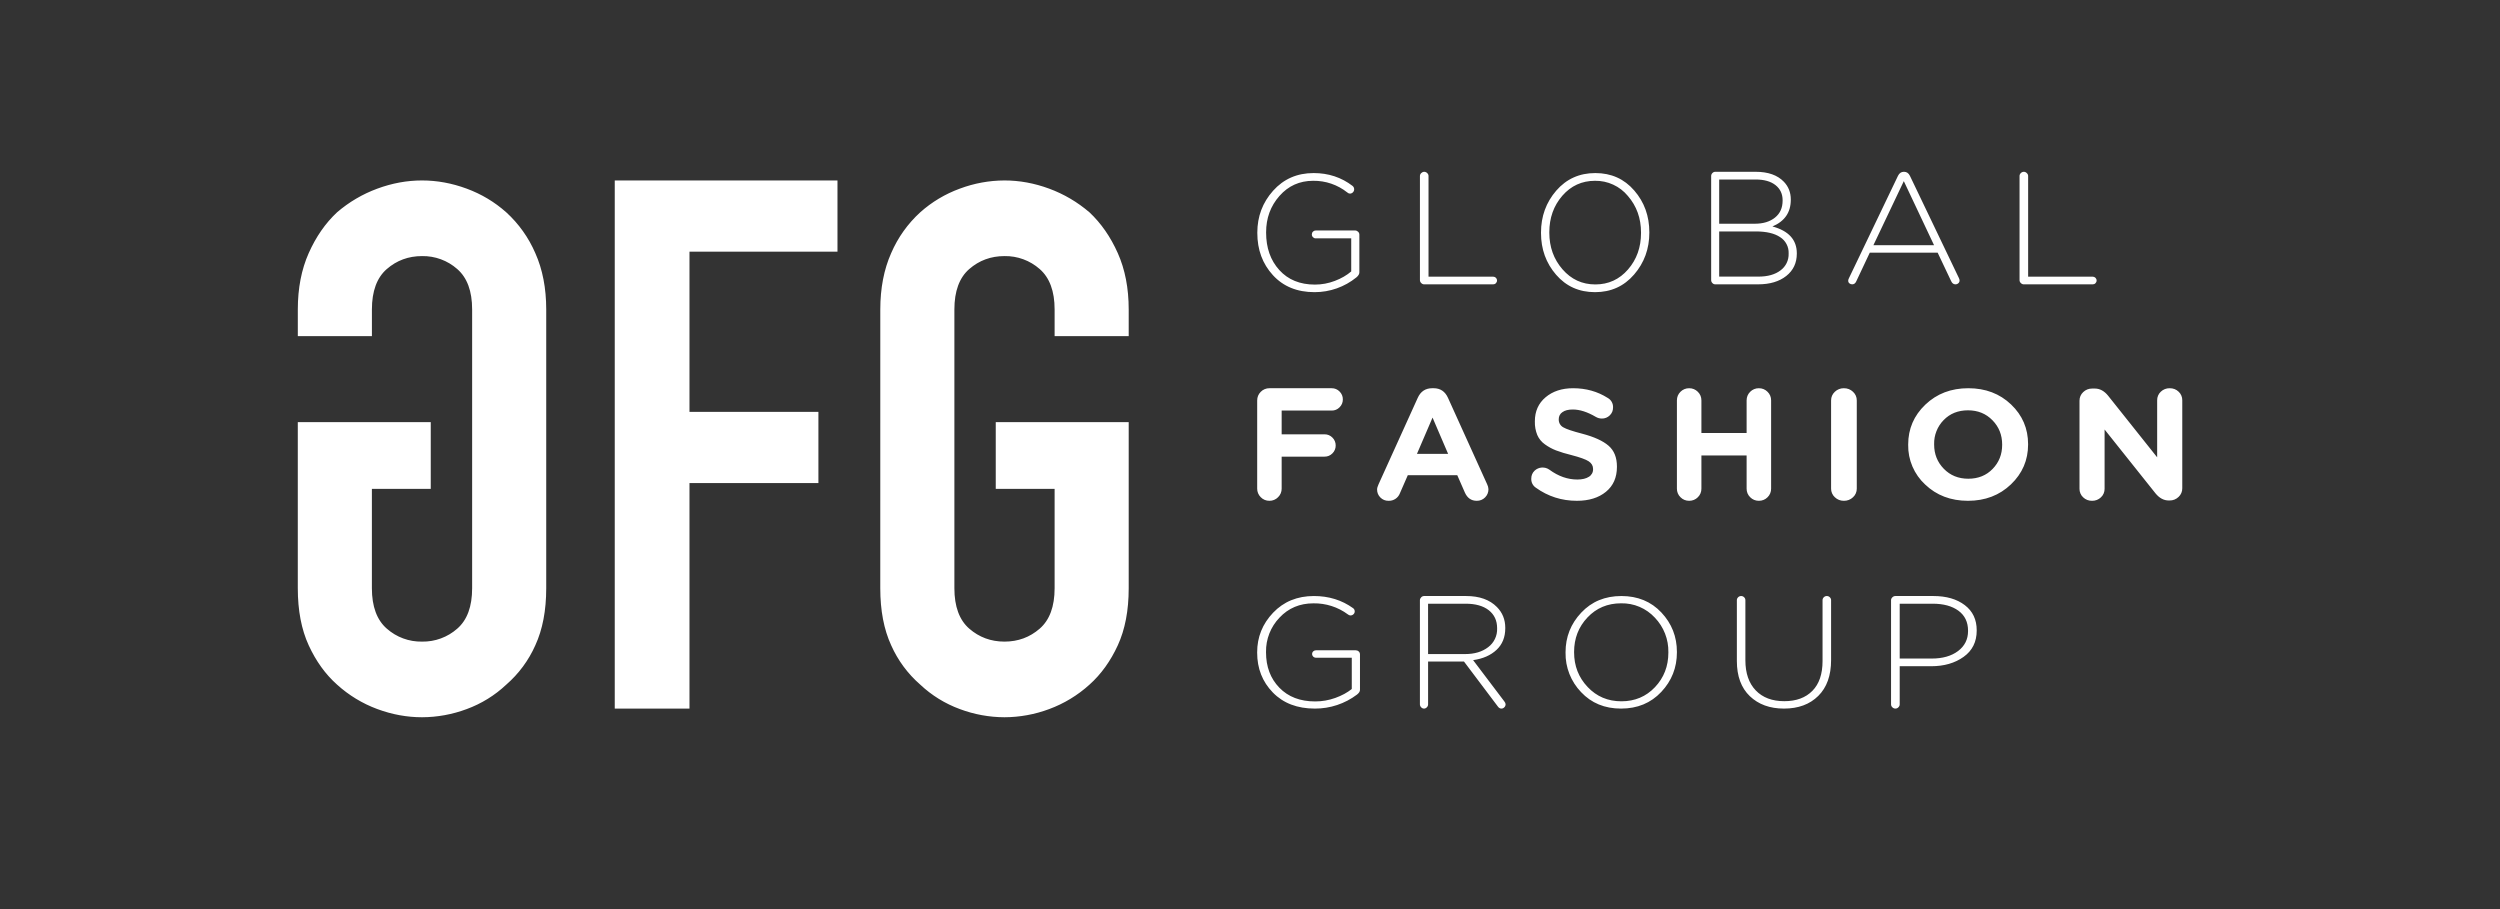 <svg width="110" height="40" viewBox="0 0 110 40" fill="none" xmlns="http://www.w3.org/2000/svg">
<rect x="0" y="0" width="110" height="40" fill="#333333" stroke="none"/>
<g clip-path="url(#clip0_891_278668)">
<g clip-path="url(#clip1_891_278668)">
<path d="M57.843 12.855C57.073 12.855 56.462 12.605 56.006 12.105C55.55 11.606 55.322 10.988 55.322 10.249V10.235C55.322 9.525 55.553 8.911 56.016 8.393C56.48 7.874 57.075 7.615 57.8 7.615C58.449 7.615 59.02 7.803 59.511 8.179C59.559 8.218 59.583 8.269 59.583 8.331C59.583 8.384 59.563 8.429 59.525 8.465C59.491 8.499 59.445 8.519 59.397 8.519C59.354 8.517 59.313 8.499 59.282 8.469C58.855 8.129 58.324 7.947 57.778 7.955C57.181 7.955 56.688 8.177 56.296 8.621C55.904 9.065 55.709 9.598 55.709 10.221V10.235C55.709 10.905 55.902 11.455 56.289 11.881C56.675 12.308 57.199 12.522 57.857 12.522C58.157 12.522 58.45 12.468 58.734 12.359C59.018 12.251 59.258 12.112 59.454 11.943V10.488H57.893C57.87 10.489 57.848 10.485 57.827 10.476C57.806 10.467 57.787 10.454 57.771 10.438C57.755 10.422 57.742 10.403 57.733 10.381C57.725 10.36 57.72 10.337 57.721 10.314C57.721 10.291 57.725 10.269 57.733 10.248C57.742 10.226 57.755 10.207 57.771 10.191C57.787 10.175 57.806 10.162 57.827 10.153C57.848 10.145 57.87 10.141 57.893 10.141H59.626C59.673 10.141 59.716 10.159 59.755 10.195C59.793 10.231 59.812 10.275 59.812 10.329V11.986C59.812 12.059 59.769 12.131 59.683 12.204C59.163 12.626 58.513 12.856 57.843 12.855ZM62.477 12.328V7.741C62.477 7.717 62.483 7.694 62.493 7.672C62.503 7.65 62.517 7.631 62.535 7.615C62.552 7.598 62.572 7.584 62.594 7.574C62.617 7.564 62.641 7.559 62.665 7.559C62.69 7.559 62.714 7.564 62.736 7.574C62.759 7.583 62.779 7.597 62.796 7.615C62.836 7.652 62.855 7.695 62.855 7.741V12.173H65.695C65.718 12.173 65.74 12.177 65.761 12.185C65.782 12.194 65.801 12.206 65.817 12.222C65.834 12.238 65.847 12.256 65.855 12.277C65.864 12.298 65.869 12.32 65.869 12.343C65.869 12.366 65.864 12.388 65.855 12.409C65.846 12.429 65.833 12.448 65.817 12.464C65.801 12.479 65.782 12.492 65.761 12.5C65.74 12.508 65.718 12.512 65.695 12.512H62.665C62.641 12.512 62.617 12.507 62.594 12.497C62.572 12.487 62.552 12.473 62.535 12.455C62.517 12.439 62.503 12.42 62.493 12.398C62.483 12.376 62.477 12.352 62.477 12.328ZM68.749 11.849C69.135 12.293 69.616 12.515 70.194 12.515C70.772 12.515 71.252 12.295 71.633 11.856C72.014 11.417 72.205 10.881 72.205 10.249V10.235C72.205 9.603 72.012 9.065 71.626 8.621C71.451 8.409 71.23 8.239 70.979 8.124C70.729 8.008 70.456 7.951 70.181 7.955C69.603 7.955 69.123 8.175 68.742 8.613C68.361 9.053 68.17 9.588 68.17 10.22V10.235C68.17 10.867 68.363 11.405 68.749 11.849ZM71.9 12.08C71.453 12.597 70.88 12.855 70.18 12.855C69.481 12.855 68.91 12.599 68.468 12.088C68.025 11.576 67.804 10.963 67.804 10.249V10.235C67.804 9.521 68.028 8.905 68.474 8.389C68.921 7.873 69.494 7.615 70.194 7.615C70.894 7.615 71.464 7.87 71.907 8.382C72.35 8.893 72.571 9.506 72.571 10.22V10.235C72.571 10.949 72.346 11.565 71.9 12.08ZM75.644 12.171H77.369C77.777 12.171 78.1 12.081 78.34 11.899C78.456 11.815 78.549 11.703 78.612 11.574C78.675 11.445 78.705 11.303 78.7 11.159V11.146C78.705 11.005 78.674 10.866 78.608 10.741C78.543 10.616 78.446 10.511 78.327 10.435C78.077 10.267 77.72 10.183 77.254 10.183H75.644V12.171ZM75.644 9.844H77.213C77.58 9.844 77.875 9.754 78.099 9.574C78.323 9.396 78.435 9.146 78.435 8.825V8.811C78.435 8.533 78.331 8.311 78.123 8.146C77.915 7.981 77.623 7.898 77.247 7.898H75.644V9.844ZM75.291 12.327V7.743C75.291 7.719 75.296 7.696 75.305 7.674C75.314 7.652 75.328 7.632 75.345 7.615C75.361 7.598 75.379 7.584 75.401 7.574C75.422 7.564 75.445 7.559 75.468 7.559H77.254C77.797 7.559 78.209 7.705 78.49 7.997C78.693 8.209 78.795 8.469 78.795 8.775V8.79C78.795 9.346 78.525 9.738 77.987 9.964C78.702 10.157 79.06 10.551 79.06 11.146V11.16C79.06 11.57 78.905 11.898 78.595 12.143C78.285 12.388 77.872 12.511 77.355 12.511H75.468C75.445 12.511 75.422 12.505 75.4 12.496C75.379 12.486 75.36 12.472 75.345 12.454C75.328 12.438 75.315 12.418 75.305 12.396C75.296 12.374 75.291 12.351 75.291 12.327ZM82.429 10.79H85.099L83.768 7.97L82.429 10.79ZM81.32 12.359C81.32 12.322 81.33 12.285 81.35 12.247L83.513 7.733C83.571 7.617 83.656 7.559 83.767 7.559H83.781C83.892 7.559 83.977 7.617 84.035 7.733L86.191 12.233C86.21 12.267 86.22 12.305 86.221 12.343C86.221 12.366 86.217 12.389 86.207 12.409C86.198 12.43 86.184 12.448 86.166 12.463C86.131 12.495 86.086 12.512 86.039 12.511C85.957 12.511 85.894 12.465 85.851 12.371L85.257 11.118H82.27L81.676 12.378C81.637 12.467 81.577 12.511 81.496 12.511C81.451 12.512 81.406 12.496 81.372 12.466C81.356 12.453 81.344 12.436 81.335 12.418C81.326 12.399 81.322 12.379 81.322 12.358L81.32 12.359ZM88.86 12.328V7.741C88.86 7.695 88.879 7.652 88.917 7.615C88.934 7.598 88.954 7.583 88.977 7.574C88.999 7.564 89.024 7.559 89.048 7.559C89.097 7.559 89.14 7.577 89.178 7.615C89.218 7.652 89.238 7.695 89.238 7.741V12.173H92.078C92.124 12.173 92.167 12.191 92.2 12.222C92.232 12.254 92.251 12.298 92.251 12.343C92.251 12.366 92.246 12.388 92.237 12.409C92.228 12.429 92.215 12.448 92.199 12.464C92.183 12.479 92.164 12.492 92.143 12.5C92.122 12.508 92.1 12.512 92.077 12.512H89.048C89.024 12.512 89 12.507 88.977 12.497C88.955 12.487 88.935 12.473 88.918 12.455C88.9 12.439 88.885 12.42 88.875 12.398C88.865 12.376 88.86 12.352 88.86 12.328ZM57.855 31.178C57.081 31.178 56.464 30.942 56.005 30.47C55.545 29.998 55.315 29.413 55.315 28.715V28.701C55.315 28.031 55.549 27.451 56.015 26.961C56.482 26.471 57.081 26.225 57.812 26.225C58.466 26.225 59.04 26.403 59.536 26.759C59.559 26.775 59.577 26.797 59.59 26.822C59.602 26.847 59.608 26.874 59.608 26.902C59.608 26.952 59.588 26.995 59.55 27.029C59.515 27.062 59.468 27.08 59.42 27.08C59.377 27.078 59.336 27.061 59.305 27.032C58.867 26.708 58.335 26.538 57.79 26.547C57.189 26.547 56.691 26.757 56.297 27.177C55.908 27.583 55.696 28.125 55.705 28.687V28.701C55.705 29.335 55.9 29.854 56.29 30.257C56.68 30.661 57.206 30.863 57.87 30.863C58.171 30.863 58.47 30.811 58.753 30.709C59.039 30.606 59.281 30.475 59.478 30.316V28.94H57.905C57.883 28.941 57.86 28.936 57.839 28.928C57.818 28.92 57.799 28.908 57.783 28.892C57.767 28.877 57.754 28.859 57.746 28.839C57.737 28.82 57.733 28.798 57.733 28.776C57.733 28.73 57.749 28.691 57.783 28.659C57.816 28.628 57.86 28.611 57.905 28.612H59.651C59.699 28.612 59.746 28.63 59.781 28.662C59.8 28.678 59.814 28.697 59.824 28.719C59.834 28.741 59.839 28.765 59.839 28.789V30.356C59.839 30.424 59.795 30.493 59.709 30.561C59.175 30.964 58.524 31.181 57.855 31.178ZM62.836 28.779H64.465C64.879 28.779 65.217 28.678 65.479 28.476C65.606 28.381 65.709 28.256 65.777 28.113C65.846 27.97 65.879 27.812 65.873 27.653V27.639C65.873 27.306 65.751 27.044 65.507 26.851C65.263 26.659 64.923 26.563 64.485 26.563H62.835L62.836 28.779ZM62.476 30.995V26.408C62.476 26.361 62.496 26.319 62.532 26.282C62.548 26.265 62.567 26.25 62.588 26.241C62.609 26.231 62.633 26.226 62.656 26.225H64.506C65.096 26.225 65.548 26.387 65.866 26.711C66.11 26.959 66.232 27.264 66.232 27.625V27.639C66.232 28.038 66.103 28.357 65.845 28.596C65.588 28.836 65.245 28.986 64.817 29.046L66.19 30.861C66.227 30.908 66.246 30.951 66.246 30.988C66.246 31.013 66.241 31.037 66.232 31.06C66.222 31.083 66.208 31.104 66.19 31.121C66.173 31.139 66.153 31.153 66.131 31.163C66.109 31.173 66.084 31.178 66.06 31.178C66 31.178 65.946 31.145 65.9 31.079L64.416 29.109H62.836V30.995C62.836 31.019 62.831 31.042 62.821 31.064C62.812 31.085 62.798 31.105 62.781 31.121C62.765 31.139 62.746 31.153 62.724 31.163C62.703 31.173 62.68 31.178 62.656 31.178C62.633 31.178 62.609 31.172 62.588 31.163C62.567 31.153 62.548 31.139 62.532 31.121C62.515 31.105 62.501 31.085 62.492 31.064C62.482 31.042 62.476 31.019 62.476 30.995ZM69.855 30.227C70.252 30.647 70.747 30.857 71.341 30.857C71.935 30.857 72.428 30.649 72.82 30.234C73.212 29.819 73.408 29.313 73.408 28.715V28.701C73.42 28.134 73.206 27.585 72.813 27.176C72.624 26.972 72.394 26.81 72.138 26.701C71.882 26.592 71.605 26.54 71.327 26.546C70.733 26.546 70.24 26.754 69.848 27.169C69.456 27.584 69.26 28.09 69.26 28.688V28.701C69.26 29.299 69.458 29.807 69.855 30.227ZM73.095 30.446C72.635 30.934 72.046 31.178 71.327 31.178C70.607 31.178 70.021 30.936 69.567 30.453C69.119 29.987 68.873 29.362 68.884 28.715V28.701C68.884 28.027 69.114 27.445 69.574 26.957C70.032 26.469 70.621 26.225 71.341 26.225C72.06 26.225 72.647 26.467 73.101 26.95C73.556 27.434 73.784 28.013 73.784 28.688V28.701C73.784 29.376 73.555 29.958 73.095 30.446ZM78.495 31.178C77.874 31.178 77.373 30.995 76.992 30.631C76.612 30.266 76.422 29.751 76.422 29.086V26.406C76.422 26.359 76.44 26.318 76.476 26.281C76.493 26.263 76.514 26.249 76.537 26.239C76.56 26.229 76.585 26.225 76.61 26.225C76.635 26.225 76.659 26.23 76.682 26.239C76.705 26.249 76.726 26.263 76.743 26.281C76.76 26.297 76.773 26.316 76.783 26.338C76.792 26.359 76.797 26.382 76.797 26.405V29.051C76.797 29.619 76.949 30.061 77.253 30.378C77.556 30.694 77.975 30.852 78.509 30.852C79.034 30.852 79.446 30.701 79.744 30.398C80.043 30.096 80.192 29.658 80.192 29.086V26.406C80.192 26.359 80.21 26.318 80.246 26.281C80.263 26.263 80.284 26.249 80.307 26.239C80.33 26.229 80.355 26.225 80.38 26.225C80.405 26.225 80.43 26.23 80.452 26.239C80.475 26.249 80.496 26.263 80.513 26.281C80.53 26.297 80.544 26.316 80.553 26.337C80.563 26.359 80.568 26.382 80.568 26.405V29.045C80.568 29.723 80.38 30.248 80.004 30.62C79.629 30.992 79.126 31.178 78.495 31.178ZM83.587 28.976H84.995C85.475 28.976 85.86 28.866 86.154 28.646C86.447 28.425 86.594 28.132 86.594 27.766V27.752C86.594 27.372 86.453 27.079 86.172 26.872C85.891 26.666 85.513 26.563 85.039 26.563H83.587V28.976ZM83.206 30.995V26.408C83.206 26.361 83.226 26.319 83.264 26.282C83.281 26.264 83.302 26.25 83.325 26.24C83.348 26.23 83.372 26.225 83.397 26.225H85.068C85.64 26.225 86.101 26.359 86.451 26.626C86.801 26.893 86.975 27.262 86.975 27.731V27.745C86.975 28.242 86.783 28.628 86.399 28.902C86.016 29.176 85.54 29.314 84.973 29.314H83.587V30.994C83.587 31.042 83.567 31.084 83.529 31.121C83.512 31.139 83.491 31.153 83.469 31.163C83.446 31.173 83.422 31.178 83.397 31.178C83.372 31.178 83.348 31.173 83.325 31.163C83.302 31.153 83.281 31.139 83.264 31.121C83.246 31.105 83.232 31.086 83.222 31.064C83.212 31.043 83.206 31.019 83.206 30.995ZM55.316 21.495V17.623C55.316 17.473 55.368 17.345 55.473 17.24C55.522 17.189 55.582 17.149 55.647 17.122C55.713 17.094 55.783 17.081 55.854 17.082H58.595C58.66 17.081 58.724 17.093 58.783 17.118C58.843 17.143 58.896 17.18 58.941 17.226C58.987 17.271 59.024 17.325 59.049 17.385C59.074 17.444 59.086 17.509 59.085 17.573C59.086 17.638 59.074 17.702 59.049 17.762C59.024 17.822 58.987 17.876 58.941 17.921C58.896 17.968 58.843 18.004 58.783 18.029C58.724 18.054 58.66 18.066 58.595 18.065H56.393V19.11H58.281C58.346 19.109 58.41 19.121 58.469 19.146C58.529 19.171 58.582 19.208 58.627 19.254C58.673 19.299 58.71 19.353 58.734 19.413C58.759 19.473 58.771 19.537 58.77 19.601C58.771 19.666 58.759 19.73 58.734 19.789C58.71 19.849 58.673 19.903 58.627 19.948C58.582 19.994 58.529 20.031 58.469 20.056C58.41 20.081 58.346 20.093 58.281 20.092H56.393V21.495C56.394 21.566 56.381 21.637 56.354 21.703C56.326 21.768 56.286 21.828 56.235 21.877C56.186 21.928 56.127 21.968 56.061 21.995C55.996 22.023 55.926 22.036 55.855 22.035C55.784 22.036 55.713 22.023 55.648 21.996C55.582 21.969 55.522 21.928 55.473 21.877C55.422 21.827 55.382 21.768 55.355 21.702C55.328 21.637 55.315 21.566 55.316 21.495ZM62.346 19.97H63.717L63.032 18.374L62.346 19.97ZM60.592 21.537C60.592 21.477 60.614 21.402 60.656 21.309L62.381 17.504C62.508 17.223 62.721 17.082 63.017 17.082H63.081C63.373 17.082 63.583 17.222 63.711 17.504L65.435 21.31C65.469 21.377 65.488 21.45 65.492 21.524C65.492 21.666 65.442 21.787 65.344 21.886C65.296 21.935 65.239 21.973 65.175 21.999C65.112 22.024 65.044 22.037 64.976 22.035C64.736 22.035 64.561 21.913 64.453 21.669L64.12 20.909H61.943L61.596 21.703C61.558 21.804 61.489 21.891 61.399 21.95C61.309 22.01 61.202 22.04 61.094 22.035C61.028 22.037 60.962 22.024 60.901 22C60.839 21.975 60.783 21.937 60.737 21.89C60.69 21.844 60.653 21.789 60.628 21.729C60.603 21.668 60.591 21.603 60.592 21.537ZM69.381 22.035C68.713 22.035 68.111 21.842 67.575 21.457C67.51 21.413 67.458 21.354 67.423 21.284C67.388 21.214 67.372 21.136 67.376 21.058C67.376 20.921 67.425 20.805 67.521 20.711C67.608 20.629 67.72 20.58 67.839 20.572C67.958 20.564 68.076 20.597 68.173 20.666C68.566 20.955 68.976 21.099 69.402 21.099C69.617 21.099 69.786 21.059 69.91 20.979C69.968 20.945 70.015 20.896 70.048 20.837C70.081 20.779 70.097 20.712 70.095 20.645V20.632C70.095 20.494 70.031 20.383 69.903 20.298C69.775 20.213 69.516 20.12 69.127 20.019C68.901 19.965 68.679 19.898 68.461 19.816C68.289 19.749 68.127 19.66 67.977 19.552C67.829 19.449 67.713 19.307 67.641 19.142C67.565 18.953 67.528 18.751 67.534 18.547V18.534C67.534 18.098 67.691 17.747 68.004 17.481C68.318 17.216 68.722 17.082 69.216 17.082C69.784 17.082 70.292 17.225 70.74 17.509C70.814 17.55 70.876 17.611 70.917 17.686C70.958 17.76 70.978 17.844 70.974 17.929C70.975 17.994 70.963 18.058 70.939 18.118C70.914 18.177 70.877 18.231 70.83 18.276C70.784 18.322 70.729 18.358 70.669 18.382C70.609 18.406 70.545 18.418 70.48 18.416C70.386 18.416 70.293 18.39 70.212 18.341C69.846 18.126 69.509 18.018 69.202 18.018C69.006 18.018 68.853 18.057 68.746 18.135C68.696 18.168 68.655 18.213 68.627 18.266C68.599 18.318 68.585 18.377 68.585 18.437V18.451C68.582 18.522 68.599 18.593 68.634 18.655C68.669 18.717 68.721 18.768 68.784 18.802C68.916 18.88 69.196 18.974 69.621 19.084C70.143 19.222 70.528 19.397 70.775 19.61C71.022 19.823 71.145 20.13 71.145 20.528V20.542C71.145 21.01 70.984 21.376 70.661 21.639C70.339 21.903 69.911 22.035 69.381 22.035ZM73.784 21.5V17.618C73.784 17.47 73.836 17.343 73.941 17.238C73.991 17.188 74.05 17.148 74.116 17.121C74.182 17.094 74.252 17.081 74.323 17.082C74.473 17.082 74.599 17.135 74.705 17.239C74.81 17.343 74.862 17.469 74.862 17.618V19.051H76.851V17.618C76.851 17.47 76.904 17.343 77.008 17.238C77.058 17.188 77.117 17.148 77.183 17.121C77.249 17.094 77.319 17.081 77.39 17.082C77.54 17.082 77.667 17.135 77.772 17.239C77.877 17.343 77.929 17.469 77.929 17.618V21.499C77.93 21.57 77.917 21.64 77.89 21.705C77.863 21.771 77.823 21.83 77.772 21.879C77.722 21.93 77.663 21.97 77.597 21.996C77.531 22.023 77.461 22.036 77.39 22.035C77.319 22.036 77.249 22.023 77.183 21.996C77.117 21.969 77.058 21.929 77.008 21.878C76.957 21.829 76.917 21.77 76.89 21.705C76.863 21.64 76.85 21.57 76.851 21.499V20.039H74.862V21.499C74.863 21.57 74.85 21.64 74.823 21.706C74.796 21.771 74.756 21.83 74.705 21.879C74.655 21.93 74.596 21.97 74.53 21.996C74.464 22.023 74.394 22.036 74.323 22.035C74.252 22.036 74.181 22.023 74.116 21.996C74.05 21.969 73.991 21.929 73.941 21.878C73.89 21.829 73.85 21.77 73.823 21.705C73.796 21.64 73.783 21.57 73.784 21.499V21.5ZM80.568 21.5V17.618C80.568 17.47 80.623 17.343 80.733 17.238C80.786 17.187 80.849 17.147 80.918 17.12C80.986 17.093 81.059 17.081 81.133 17.082C81.29 17.082 81.423 17.135 81.533 17.239C81.643 17.343 81.698 17.469 81.698 17.618V21.499C81.699 21.57 81.685 21.641 81.656 21.707C81.628 21.772 81.586 21.831 81.533 21.879C81.426 21.982 81.282 22.038 81.133 22.035C81.059 22.037 80.986 22.023 80.917 21.997C80.849 21.97 80.786 21.929 80.733 21.878C80.68 21.83 80.638 21.772 80.61 21.706C80.581 21.641 80.567 21.57 80.568 21.499V21.5ZM85.527 20.626C85.811 20.918 86.17 21.064 86.605 21.064C87.04 21.064 87.397 20.92 87.675 20.633C87.955 20.345 88.095 19.992 88.095 19.573V19.559C88.095 19.139 87.953 18.783 87.669 18.492C87.385 18.2 87.026 18.054 86.591 18.054C86.156 18.054 85.799 18.197 85.52 18.484C85.383 18.624 85.275 18.79 85.204 18.972C85.132 19.154 85.097 19.348 85.102 19.544V19.559C85.102 19.979 85.243 20.334 85.527 20.626ZM88.481 21.313C87.977 21.794 87.347 22.035 86.591 22.035C85.834 22.035 85.207 21.796 84.708 21.32C84.467 21.098 84.276 20.827 84.147 20.526C84.018 20.225 83.954 19.9 83.96 19.572V19.559C83.96 18.87 84.211 18.285 84.715 17.804C85.219 17.323 85.848 17.082 86.605 17.082C87.361 17.082 87.989 17.321 88.488 17.797C88.987 18.274 89.236 18.857 89.236 19.545V19.559C89.236 20.247 88.984 20.832 88.481 21.313ZM91.498 21.506V17.632C91.498 17.484 91.552 17.357 91.661 17.252C91.714 17.201 91.776 17.161 91.844 17.134C91.912 17.108 91.985 17.095 92.058 17.096H92.174C92.392 17.096 92.586 17.201 92.755 17.409L94.915 20.122V17.611C94.914 17.541 94.927 17.471 94.955 17.406C94.982 17.341 95.023 17.283 95.075 17.235C95.127 17.185 95.189 17.145 95.256 17.119C95.324 17.093 95.396 17.08 95.468 17.082C95.623 17.082 95.754 17.133 95.86 17.235C95.912 17.283 95.953 17.341 95.98 17.406C96.008 17.471 96.021 17.541 96.02 17.611V21.485C96.021 21.556 96.007 21.627 95.979 21.692C95.951 21.758 95.909 21.817 95.857 21.865C95.805 21.916 95.742 21.956 95.674 21.983C95.606 22.01 95.533 22.023 95.46 22.021H95.424C95.206 22.021 95.012 21.916 94.842 21.708L92.602 18.898V21.506C92.603 21.576 92.59 21.646 92.562 21.711C92.535 21.776 92.494 21.834 92.442 21.882C92.39 21.932 92.329 21.971 92.261 21.998C92.194 22.024 92.122 22.037 92.05 22.035C91.978 22.037 91.906 22.024 91.839 21.998C91.771 21.972 91.71 21.932 91.658 21.882C91.606 21.834 91.565 21.776 91.538 21.711C91.51 21.646 91.497 21.576 91.498 21.506ZM24.034 25.882C24.034 26.861 23.874 27.698 23.554 28.394C23.26 29.057 22.823 29.648 22.276 30.124C21.774 30.597 21.181 30.963 20.534 31.2C19.905 31.435 19.24 31.557 18.569 31.559C17.909 31.559 17.253 31.439 16.603 31.199C15.949 30.957 15.347 30.592 14.83 30.123C14.318 29.667 13.903 29.09 13.583 28.394C13.263 27.698 13.103 26.861 13.103 25.882V18.575H18.953V21.511H16.363V25.882C16.363 26.687 16.583 27.28 17.019 27.66C17.446 28.038 17.999 28.241 18.569 28.231C19.139 28.241 19.692 28.038 20.119 27.661C20.556 27.281 20.774 26.687 20.774 25.882V13.616C20.774 12.812 20.556 12.219 20.119 11.838C19.692 11.461 19.139 11.258 18.569 11.268C17.972 11.268 17.456 11.458 17.019 11.838C16.582 12.218 16.364 12.812 16.364 13.616V14.79H13.104V13.616C13.104 12.681 13.264 11.855 13.584 11.136C13.903 10.419 14.318 9.821 14.83 9.342C15.354 8.891 15.954 8.539 16.603 8.3C17.253 8.06 17.908 7.94 18.569 7.94C19.229 7.94 19.885 8.06 20.534 8.3C21.184 8.54 21.764 8.887 22.276 9.343C22.825 9.844 23.26 10.456 23.554 11.138C23.874 11.855 24.034 12.682 24.034 13.617V25.882ZM27.049 31.178V7.94H36.849V11.073H30.337V18.123H36.01V21.256H30.337V31.178H27.049ZM38.733 13.616C38.733 12.681 38.893 11.854 39.212 11.136C39.506 10.454 39.941 9.843 40.49 9.342C40.999 8.887 41.59 8.534 42.232 8.3C42.861 8.064 43.526 7.942 44.197 7.94C44.857 7.94 45.513 8.06 46.163 8.3C46.813 8.54 47.403 8.887 47.937 9.343C48.447 9.822 48.863 10.42 49.183 11.138C49.503 11.855 49.663 12.682 49.663 13.617V14.79H46.403V13.616C46.403 12.812 46.183 12.219 45.747 11.838C45.319 11.461 44.767 11.258 44.197 11.268C43.601 11.268 43.084 11.458 42.647 11.838C42.211 12.218 41.993 12.812 41.993 13.616V25.882C41.993 26.687 42.211 27.28 42.647 27.66C43.084 28.04 43.601 28.231 44.197 28.231C44.794 28.231 45.31 28.041 45.747 27.661C46.184 27.28 46.403 26.687 46.403 25.882V21.511H43.813V18.575H49.663V25.882C49.663 26.861 49.503 27.698 49.183 28.394C48.863 29.09 48.448 29.667 47.937 30.124C47.42 30.593 46.818 30.958 46.163 31.2C45.534 31.435 44.868 31.557 44.197 31.559C43.526 31.557 42.86 31.435 42.232 31.199C41.585 30.962 40.992 30.596 40.49 30.123C39.943 29.647 39.507 29.057 39.212 28.394C38.892 27.698 38.732 26.861 38.732 25.882L38.733 13.616Z" fill="white"/>
</g>
</g>
<defs>
<clipPath id="clip0_891_278668">
<rect width="110" height="40" fill="white"/>
</clipPath>
<clipPath id="clip1_891_278668">
<rect width="84" height="25" fill="white" transform="translate(13 7.5)"/>
</clipPath>
</defs>
</svg>
